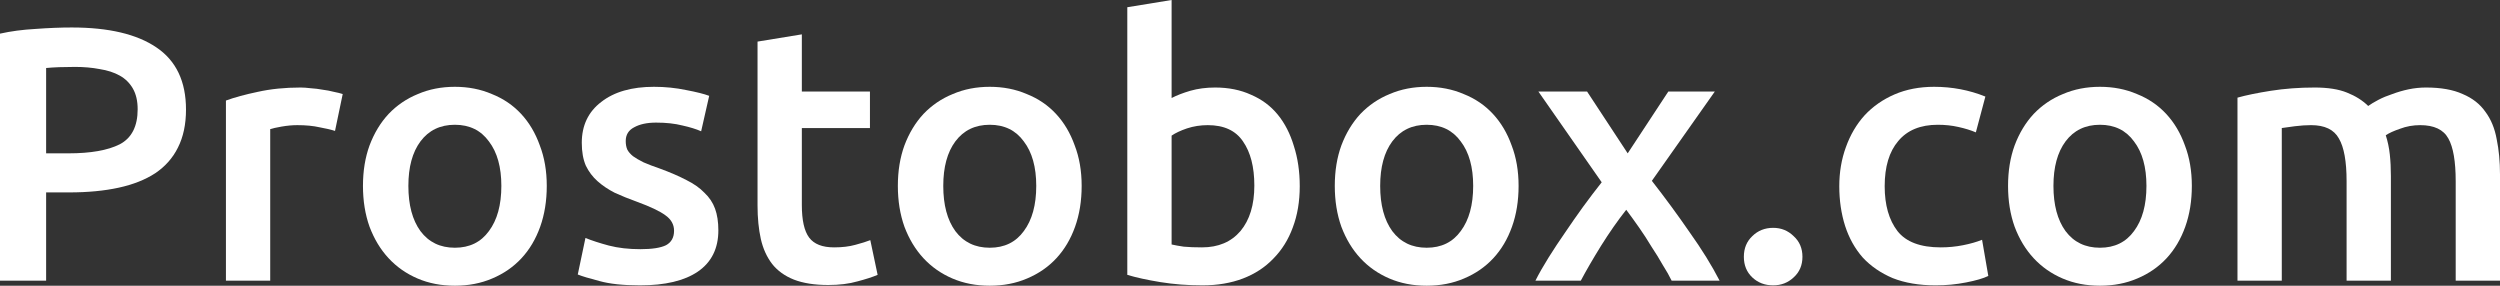 <?xml version="1.0" encoding="UTF-8"?> <svg xmlns="http://www.w3.org/2000/svg" width="140" height="16" viewBox="0 0 140 16" fill="none"><rect x="0" y="0" width="140" height="16" fill="#333333" stroke="none"/><path d="M4.019 1.539C6.083 1.539 7.661 1.911 8.755 2.653C9.862 3.396 10.416 4.557 10.416 6.137C10.416 6.96 10.265 7.669 9.965 8.263C9.678 8.844 9.254 9.323 8.693 9.701C8.133 10.066 7.45 10.336 6.643 10.511C5.837 10.687 4.914 10.775 3.875 10.775H2.583V15.716H0V1.884C0.601 1.749 1.264 1.661 1.989 1.62C2.727 1.566 3.404 1.539 4.019 1.539ZM4.203 3.747C3.547 3.747 3.007 3.767 2.583 3.808V8.587H3.834C5.078 8.587 6.035 8.419 6.705 8.081C7.374 7.73 7.709 7.075 7.709 6.116C7.709 5.657 7.62 5.273 7.443 4.962C7.265 4.651 7.019 4.408 6.705 4.233C6.39 4.057 6.014 3.936 5.577 3.868C5.153 3.787 4.695 3.747 4.203 3.747Z" fill="white"></path><path d="M18.761 7.332C18.556 7.264 18.269 7.197 17.9 7.129C17.545 7.048 17.128 7.008 16.65 7.008C16.376 7.008 16.082 7.035 15.768 7.089C15.467 7.143 15.255 7.19 15.132 7.23V15.716H12.652V5.63C13.13 5.455 13.725 5.293 14.435 5.144C15.16 4.982 15.959 4.901 16.834 4.901C16.998 4.901 17.189 4.915 17.408 4.942C17.627 4.955 17.846 4.982 18.064 5.023C18.283 5.05 18.495 5.09 18.7 5.144C18.905 5.185 19.069 5.225 19.192 5.266L18.761 7.332Z" fill="white"></path><path d="M30.619 10.41C30.619 11.247 30.496 12.01 30.25 12.699C30.004 13.387 29.655 13.975 29.204 14.461C28.753 14.947 28.206 15.325 27.564 15.595C26.935 15.865 26.238 16 25.473 16C24.707 16 24.01 15.865 23.381 15.595C22.753 15.325 22.212 14.947 21.762 14.461C21.31 13.975 20.955 13.387 20.695 12.699C20.449 12.01 20.326 11.247 20.326 10.41C20.326 9.573 20.449 8.817 20.695 8.142C20.955 7.453 21.31 6.866 21.762 6.38C22.226 5.894 22.773 5.522 23.402 5.266C24.03 4.996 24.721 4.861 25.473 4.861C26.224 4.861 26.915 4.996 27.543 5.266C28.186 5.522 28.733 5.894 29.184 6.38C29.635 6.866 29.983 7.453 30.229 8.142C30.489 8.817 30.619 9.573 30.619 10.41ZM28.076 10.41C28.076 9.357 27.844 8.527 27.379 7.919C26.928 7.298 26.293 6.987 25.473 6.987C24.652 6.987 24.01 7.298 23.545 7.919C23.094 8.527 22.869 9.357 22.869 10.41C22.869 11.477 23.094 12.321 23.545 12.942C24.01 13.563 24.652 13.873 25.473 13.873C26.293 13.873 26.928 13.563 27.379 12.942C27.844 12.321 28.076 11.477 28.076 10.41Z" fill="white"></path><path d="M35.861 13.954C36.517 13.954 36.995 13.88 37.296 13.732C37.597 13.57 37.747 13.3 37.747 12.921C37.747 12.57 37.583 12.28 37.255 12.051C36.941 11.821 36.414 11.571 35.676 11.301C35.225 11.139 34.808 10.97 34.425 10.795C34.056 10.606 33.735 10.39 33.462 10.147C33.188 9.904 32.97 9.614 32.806 9.276C32.655 8.925 32.58 8.5 32.58 8C32.58 7.028 32.942 6.265 33.667 5.711C34.391 5.144 35.375 4.861 36.619 4.861C37.248 4.861 37.849 4.922 38.424 5.043C38.998 5.151 39.428 5.259 39.715 5.367L39.264 7.352C38.991 7.23 38.642 7.122 38.218 7.028C37.795 6.92 37.303 6.866 36.742 6.866C36.236 6.866 35.827 6.954 35.512 7.129C35.198 7.291 35.041 7.548 35.041 7.899C35.041 8.074 35.068 8.23 35.123 8.365C35.191 8.5 35.3 8.628 35.451 8.749C35.601 8.857 35.799 8.972 36.045 9.094C36.291 9.202 36.592 9.316 36.947 9.438C37.535 9.654 38.034 9.87 38.444 10.086C38.854 10.289 39.189 10.525 39.449 10.795C39.722 11.052 39.92 11.348 40.043 11.686C40.166 12.024 40.228 12.429 40.228 12.901C40.228 13.914 39.845 14.684 39.08 15.21C38.328 15.723 37.248 15.98 35.84 15.98C34.897 15.98 34.138 15.899 33.564 15.737C32.99 15.588 32.587 15.467 32.355 15.372L32.785 13.327C33.154 13.475 33.592 13.617 34.097 13.752C34.617 13.887 35.205 13.954 35.861 13.954Z" fill="white"></path><path d="M42.422 2.329L44.903 1.924V5.124H48.717V7.17H44.903V11.483C44.903 12.334 45.04 12.942 45.313 13.306C45.587 13.671 46.051 13.853 46.708 13.853C47.159 13.853 47.555 13.806 47.897 13.711C48.252 13.617 48.532 13.529 48.737 13.448L49.147 15.392C48.86 15.514 48.484 15.635 48.02 15.757C47.555 15.892 47.008 15.96 46.38 15.96C45.614 15.96 44.972 15.858 44.452 15.656C43.946 15.453 43.543 15.163 43.242 14.785C42.942 14.393 42.73 13.927 42.607 13.387C42.484 12.834 42.422 12.206 42.422 11.504V2.329Z" fill="white"></path><path d="M60.573 10.41C60.573 11.247 60.45 12.01 60.204 12.699C59.958 13.387 59.609 13.975 59.158 14.461C58.707 14.947 58.16 15.325 57.518 15.595C56.889 15.865 56.192 16 55.426 16C54.661 16 53.964 15.865 53.335 15.595C52.706 15.325 52.166 14.947 51.715 14.461C51.264 13.975 50.909 13.387 50.649 12.699C50.403 12.01 50.28 11.247 50.28 10.41C50.28 9.573 50.403 8.817 50.649 8.142C50.909 7.453 51.264 6.866 51.715 6.38C52.18 5.894 52.727 5.522 53.356 5.266C53.984 4.996 54.675 4.861 55.426 4.861C56.178 4.861 56.869 4.996 57.497 5.266C58.14 5.522 58.687 5.894 59.138 6.38C59.589 6.866 59.937 7.453 60.183 8.142C60.443 8.817 60.573 9.573 60.573 10.41ZM58.03 10.41C58.03 9.357 57.798 8.527 57.333 7.919C56.882 7.298 56.247 6.987 55.426 6.987C54.606 6.987 53.964 7.298 53.499 7.919C53.048 8.527 52.823 9.357 52.823 10.41C52.823 11.477 53.048 12.321 53.499 12.942C53.964 13.563 54.606 13.873 55.426 13.873C56.247 13.873 56.882 13.563 57.333 12.942C57.798 12.321 58.03 11.477 58.03 10.41Z" fill="white"></path><path d="M70.243 10.39C70.243 9.35 70.031 8.527 69.608 7.919C69.198 7.311 68.541 7.008 67.639 7.008C67.229 7.008 66.84 7.068 66.471 7.19C66.115 7.311 65.828 7.446 65.61 7.595V13.691C65.787 13.732 66.013 13.772 66.286 13.813C66.573 13.84 66.915 13.853 67.311 13.853C68.227 13.853 68.945 13.549 69.464 12.942C69.984 12.321 70.243 11.47 70.243 10.39ZM72.786 10.43C72.786 11.281 72.656 12.051 72.396 12.739C72.15 13.414 71.788 13.995 71.309 14.481C70.845 14.967 70.278 15.338 69.608 15.595C68.938 15.851 68.179 15.98 67.332 15.98C66.512 15.98 65.726 15.919 64.974 15.797C64.236 15.676 63.621 15.541 63.129 15.392V0.405L65.61 0V5.489C65.897 5.34 66.245 5.205 66.655 5.084C67.079 4.962 67.544 4.901 68.049 4.901C68.801 4.901 69.471 5.036 70.059 5.306C70.66 5.563 71.159 5.934 71.555 6.42C71.952 6.906 72.253 7.494 72.458 8.182C72.676 8.857 72.786 9.607 72.786 10.43Z" fill="white"></path><path d="M85.041 10.41C85.041 11.247 84.918 12.01 84.671 12.699C84.425 13.387 84.077 13.975 83.626 14.461C83.175 14.947 82.628 15.325 81.986 15.595C81.357 15.865 80.66 16 79.894 16C79.129 16 78.432 15.865 77.803 15.595C77.174 15.325 76.634 14.947 76.183 14.461C75.732 13.975 75.377 13.387 75.117 12.699C74.871 12.01 74.748 11.247 74.748 10.41C74.748 9.573 74.871 8.817 75.117 8.142C75.377 7.453 75.732 6.866 76.183 6.38C76.648 5.894 77.195 5.522 77.823 5.266C78.452 4.996 79.142 4.861 79.894 4.861C80.646 4.861 81.336 4.996 81.965 5.266C82.608 5.522 83.154 5.894 83.605 6.38C84.056 6.866 84.405 7.453 84.651 8.142C84.911 8.817 85.041 9.573 85.041 10.41ZM82.498 10.41C82.498 9.357 82.266 8.527 81.801 7.919C81.35 7.298 80.714 6.987 79.894 6.987C79.074 6.987 78.432 7.298 77.967 7.919C77.516 8.527 77.29 9.357 77.29 10.41C77.29 11.477 77.516 12.321 77.967 12.942C78.432 13.563 79.074 13.873 79.894 13.873C80.714 13.873 81.35 13.563 81.801 12.942C82.266 12.321 82.498 11.477 82.498 10.41Z" fill="white"></path><path d="M91.151 8.587L93.427 5.124H96.031L92.504 10.127C93.242 11.072 93.946 12.03 94.616 13.002C95.299 13.961 95.86 14.866 96.297 15.716H93.611C93.488 15.46 93.324 15.17 93.119 14.846C92.928 14.508 92.716 14.164 92.483 13.813C92.265 13.448 92.032 13.09 91.786 12.739C91.54 12.388 91.301 12.057 91.069 11.747C90.59 12.354 90.119 13.03 89.654 13.772C89.203 14.501 88.827 15.149 88.526 15.716H85.984C86.189 15.311 86.435 14.879 86.722 14.42C87.009 13.961 87.317 13.495 87.645 13.023C87.973 12.537 88.308 12.057 88.649 11.585C89.005 11.099 89.353 10.64 89.695 10.208L86.148 5.124H88.875L91.151 8.587Z" fill="white"></path><path d="M100.937 14.38C100.937 14.852 100.773 15.237 100.445 15.534C100.13 15.831 99.748 15.98 99.297 15.98C98.832 15.98 98.442 15.831 98.128 15.534C97.814 15.237 97.656 14.852 97.656 14.38C97.656 13.907 97.814 13.522 98.128 13.225C98.442 12.915 98.832 12.759 99.297 12.759C99.748 12.759 100.13 12.915 100.445 13.225C100.773 13.522 100.937 13.907 100.937 14.38Z" fill="white"></path><path d="M103 10.43C103 9.647 103.123 8.918 103.369 8.243C103.615 7.554 103.964 6.96 104.415 6.461C104.879 5.961 105.44 5.57 106.096 5.286C106.752 5.003 107.49 4.861 108.31 4.861C109.322 4.861 110.279 5.043 111.181 5.408L110.648 7.413C110.361 7.291 110.033 7.19 109.664 7.109C109.308 7.028 108.925 6.987 108.515 6.987C107.545 6.987 106.807 7.291 106.301 7.899C105.795 8.493 105.542 9.337 105.542 10.43C105.542 11.483 105.782 12.321 106.26 12.942C106.738 13.549 107.545 13.853 108.679 13.853C109.103 13.853 109.52 13.813 109.93 13.732C110.34 13.651 110.696 13.549 110.996 13.428L111.345 15.453C111.071 15.588 110.655 15.71 110.094 15.818C109.547 15.926 108.98 15.98 108.392 15.98C107.477 15.98 106.677 15.845 105.993 15.575C105.324 15.291 104.763 14.906 104.312 14.42C103.875 13.921 103.547 13.333 103.328 12.658C103.109 11.97 103 11.227 103 10.43Z" fill="white"></path><path d="M122.743 10.41C122.743 11.247 122.62 12.01 122.374 12.699C122.128 13.387 121.78 13.975 121.329 14.461C120.878 14.947 120.331 15.325 119.688 15.595C119.06 15.865 118.362 16 117.597 16C116.832 16 116.134 15.865 115.506 15.595C114.877 15.325 114.337 14.947 113.886 14.461C113.435 13.975 113.079 13.387 112.82 12.699C112.574 12.01 112.451 11.247 112.451 10.41C112.451 9.573 112.574 8.817 112.82 8.142C113.079 7.453 113.435 6.866 113.886 6.38C114.351 5.894 114.897 5.522 115.526 5.266C116.155 4.996 116.845 4.861 117.597 4.861C118.349 4.861 119.039 4.996 119.668 5.266C120.31 5.522 120.857 5.894 121.308 6.38C121.759 6.866 122.108 7.453 122.354 8.142C122.613 8.817 122.743 9.573 122.743 10.41ZM120.201 10.41C120.201 9.357 119.969 8.527 119.504 7.919C119.053 7.298 118.417 6.987 117.597 6.987C116.777 6.987 116.134 7.298 115.67 7.919C115.219 8.527 114.993 9.357 114.993 10.41C114.993 11.477 115.219 12.321 115.67 12.942C116.134 13.563 116.777 13.873 117.597 13.873C118.417 13.873 119.053 13.563 119.504 12.942C119.969 12.321 120.201 11.477 120.201 10.41Z" fill="white"></path><path d="M131.409 10.147C131.409 9.04 131.266 8.243 130.979 7.757C130.705 7.257 130.186 7.008 129.42 7.008C129.147 7.008 128.846 7.028 128.518 7.068C128.19 7.109 127.944 7.143 127.78 7.17V15.716H125.299V5.468C125.778 5.333 126.4 5.205 127.165 5.084C127.944 4.962 128.764 4.901 129.625 4.901C130.363 4.901 130.965 4.996 131.43 5.185C131.908 5.374 132.304 5.624 132.619 5.934C132.769 5.826 132.961 5.711 133.193 5.59C133.425 5.468 133.685 5.36 133.972 5.266C134.259 5.158 134.56 5.07 134.874 5.003C135.202 4.935 135.53 4.901 135.858 4.901C136.692 4.901 137.376 5.023 137.909 5.266C138.455 5.495 138.879 5.826 139.18 6.258C139.494 6.677 139.706 7.19 139.815 7.797C139.938 8.392 140 9.046 140 9.762V15.716H137.519V10.147C137.519 9.04 137.382 8.243 137.109 7.757C136.836 7.257 136.309 7.008 135.53 7.008C135.134 7.008 134.758 7.075 134.403 7.21C134.047 7.332 133.781 7.453 133.603 7.575C133.712 7.912 133.788 8.27 133.829 8.648C133.87 9.026 133.89 9.431 133.89 9.863V15.716H131.409V10.147Z" fill="white"></path></svg> 
